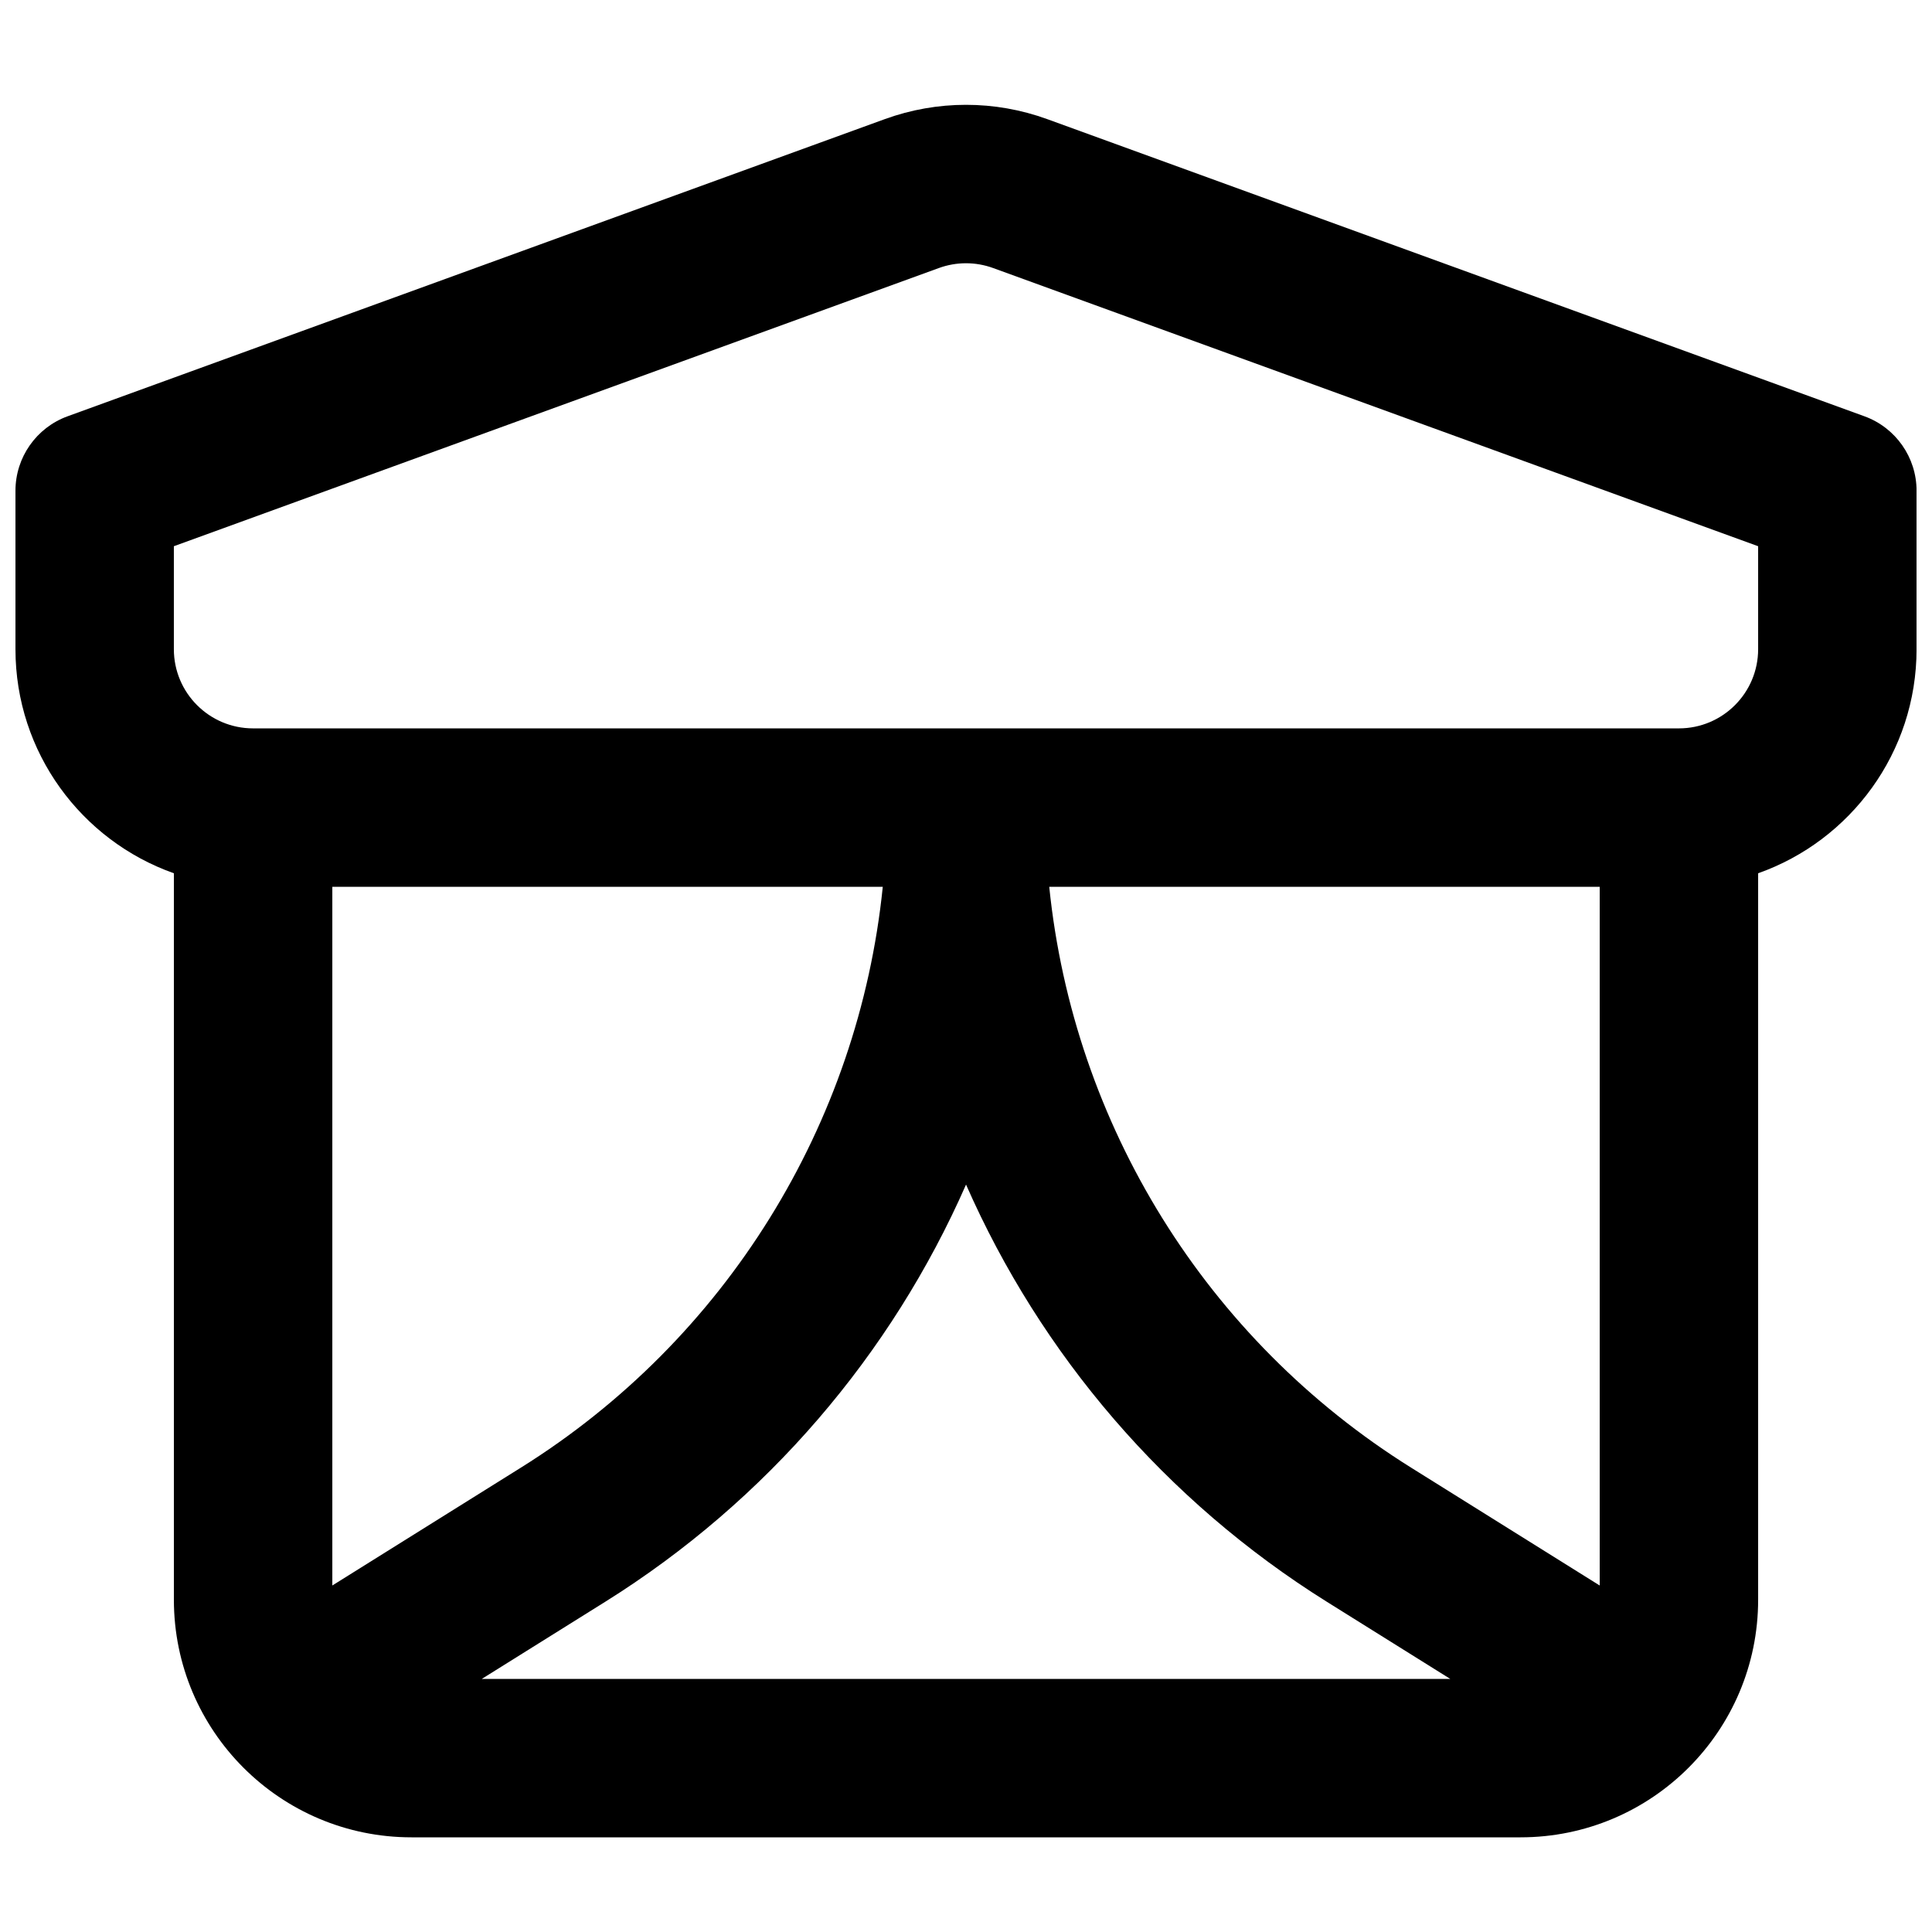 <?xml version="1.0" encoding="UTF-8"?>
<!-- Uploaded to: SVG Repo, www.svgrepo.com, Generator: SVG Repo Mixer Tools -->
<svg width="800px" height="800px" version="1.1" viewBox="144 144 512 512" xmlns="http://www.w3.org/2000/svg">
 <defs>
  <clipPath id="a">
   <path d="m148.09 171h503.81v460h-503.81z"/>
  </clipPath>
 </defs>
 <g clip-path="url(#a)">
  <path d="m378.48 175.57c13.902-5.055 29.141-5.055 43.043 0l216.57 78.75c8.293 3.019 13.816 10.902 13.816 19.73v41.984c0 27.418-17.523 50.746-41.984 59.391v192.51c0 34.781-28.191 62.977-62.977 62.977h-293.89c-34.781 0-62.977-28.195-62.977-62.977v-192.51c-24.461-8.645-41.984-31.973-41.984-59.391v-41.984c0-8.828 5.523-16.711 13.816-19.73zm-146.41 203.44v185.16l50.004-31.25c54.324-33.953 89.441-90.957 95.871-153.91zm167.94 78.918c-19.77 44.945-52.738 83.758-95.684 110.6l-32.648 20.402h256.66l-32.648-20.402c-42.945-26.84-75.914-65.652-95.68-110.6zm167.93 106.25v-185.16h-145.88c6.434 62.957 41.551 119.96 95.875 153.91zm20.992-227.15c11.594 0 20.992-9.398 20.992-20.992v-27.281l-202.75-73.727c-4.633-1.684-9.715-1.684-14.348 0l-202.75 73.727v27.281c0 11.594 9.398 20.992 20.992 20.992z" fill-rule="evenodd"/>
 </g>
</svg>